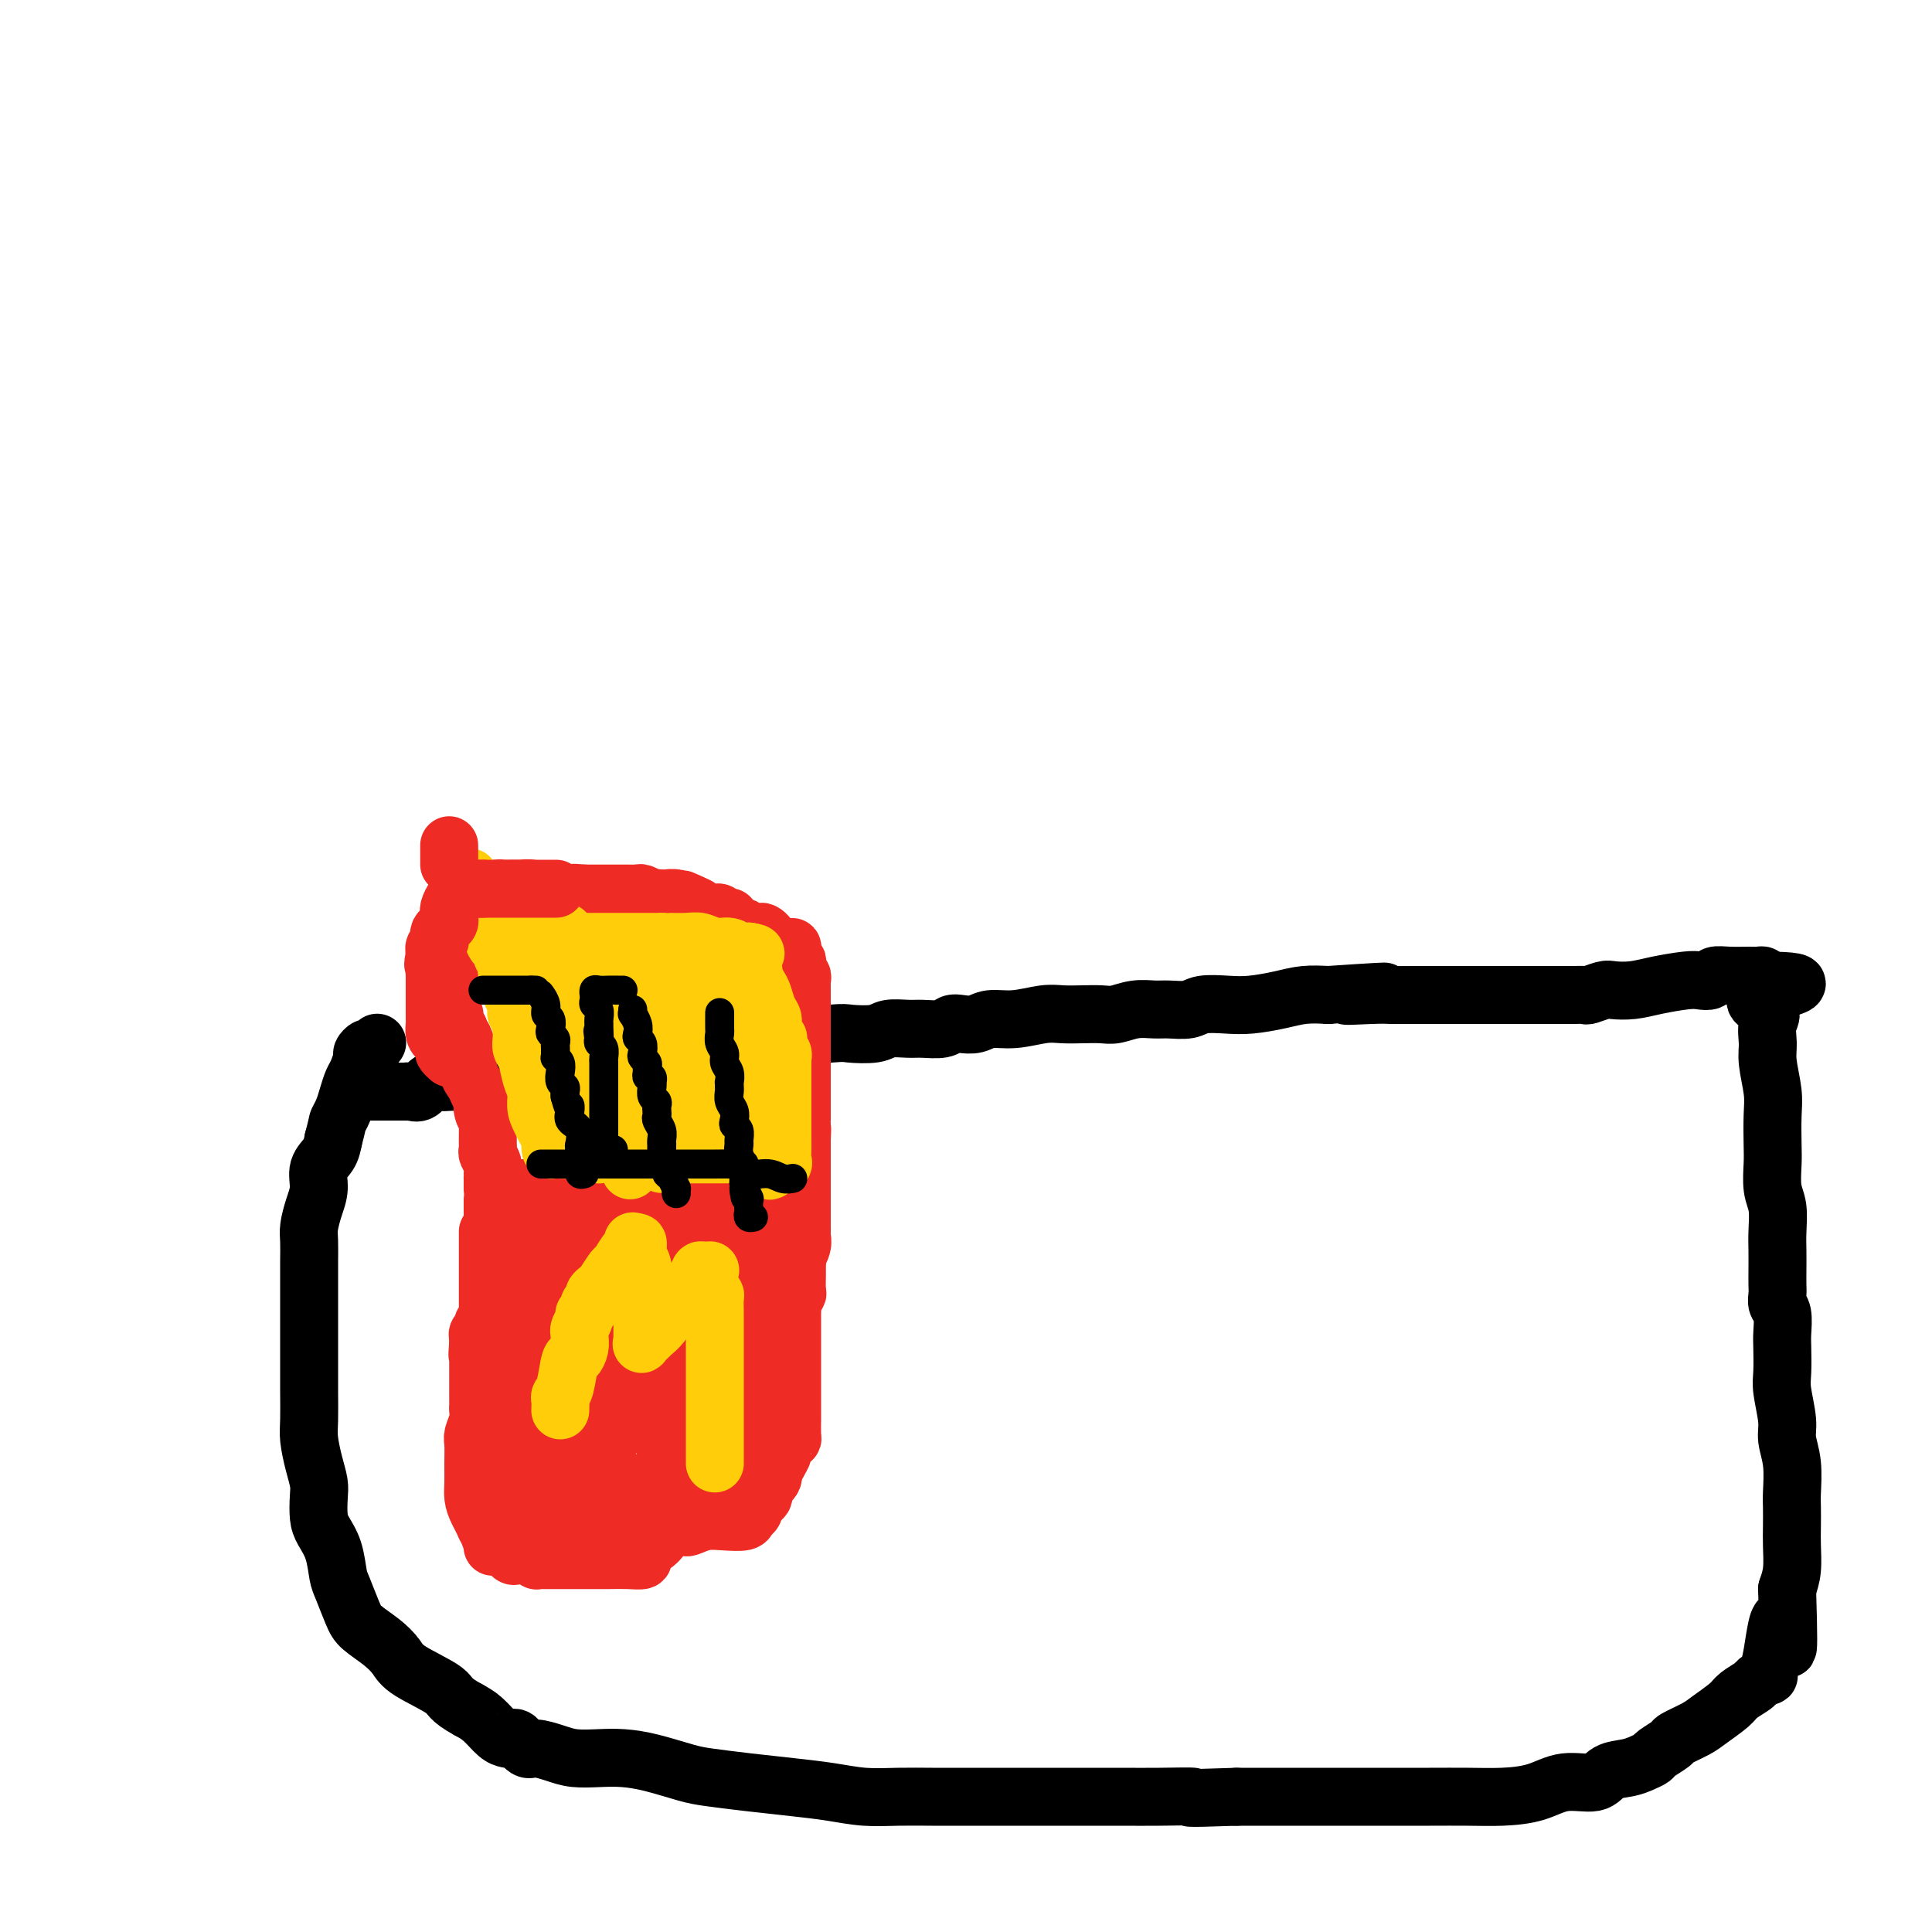 <svg viewBox='0 0 400 400' version='1.1' xmlns='http://www.w3.org/2000/svg' xmlns:xlink='http://www.w3.org/1999/xlink'><g fill='none' stroke='#000000' stroke-width='12' stroke-linecap='round' stroke-linejoin='round'><path d='M77,226c0.000,0.000 1.000,0.000 1,0'/><path d='M78,226c0.344,0.000 0.704,0.000 1,0c0.296,-0.000 0.526,-0.001 1,0c0.474,0.001 1.191,0.002 2,0c0.809,-0.002 1.711,-0.008 2,0c0.289,0.008 -0.036,0.030 0,0c0.036,-0.030 0.432,-0.113 1,0c0.568,0.113 1.309,0.422 2,0c0.691,-0.422 1.332,-1.576 2,-2c0.668,-0.424 1.361,-0.117 2,0c0.639,0.117 1.222,0.046 2,0c0.778,-0.046 1.750,-0.066 3,0c1.250,0.066 2.777,0.217 4,0c1.223,-0.217 2.141,-0.804 4,-1c1.859,-0.196 4.660,-0.002 7,0c2.340,0.002 4.218,-0.189 6,-1c1.782,-0.811 3.467,-2.242 5,-3c1.533,-0.758 2.914,-0.844 4,-1c1.086,-0.156 1.878,-0.381 3,-1c1.122,-0.619 2.576,-1.630 4,-2c1.424,-0.370 2.819,-0.099 4,0c1.181,0.099 2.147,0.027 3,0c0.853,-0.027 1.593,-0.007 2,0c0.407,0.007 0.480,0.002 1,0c0.520,-0.002 1.486,-0.001 2,0c0.514,0.001 0.575,0.000 1,0c0.425,-0.000 1.212,-0.000 2,0'/><path d='M148,215c11.298,-1.697 4.543,-0.441 3,0c-1.543,0.441 2.125,0.067 4,0c1.875,-0.067 1.956,0.175 5,0c3.044,-0.175 9.049,-0.765 12,-1c2.951,-0.235 2.847,-0.116 4,0c1.153,0.116 3.562,0.228 5,0c1.438,-0.228 1.904,-0.797 3,-1c1.096,-0.203 2.820,-0.041 4,0c1.180,0.041 1.814,-0.041 3,0c1.186,0.041 2.924,0.203 4,0c1.076,-0.203 1.489,-0.771 2,-1c0.511,-0.229 1.119,-0.118 2,0c0.881,0.118 2.034,0.242 3,0c0.966,-0.242 1.745,-0.849 3,-1c1.255,-0.151 2.986,0.156 5,0c2.014,-0.156 4.309,-0.773 6,-1c1.691,-0.227 2.776,-0.065 4,0c1.224,0.065 2.586,0.031 4,0c1.414,-0.031 2.880,-0.061 4,0c1.120,0.061 1.893,0.214 3,0c1.107,-0.214 2.549,-0.793 4,-1c1.451,-0.207 2.912,-0.042 4,0c1.088,0.042 1.804,-0.041 3,0c1.196,0.041 2.871,0.204 4,0c1.129,-0.204 1.711,-0.776 3,-1c1.289,-0.224 3.285,-0.099 5,0c1.715,0.099 3.151,0.171 5,0c1.849,-0.171 4.113,-0.584 6,-1c1.887,-0.416 3.396,-0.833 5,-1c1.604,-0.167 3.302,-0.083 5,0'/><path d='M275,206c20.584,-1.392 8.546,-0.373 5,0c-3.546,0.373 1.402,0.100 4,0c2.598,-0.100 2.846,-0.027 4,0c1.154,0.027 3.213,0.007 5,0c1.787,-0.007 3.301,-0.002 5,0c1.699,0.002 3.585,0.001 5,0c1.415,-0.001 2.361,-0.000 4,0c1.639,0.000 3.972,0.000 6,0c2.028,-0.000 3.752,-0.000 5,0c1.248,0.000 2.020,0.001 3,0c0.980,-0.001 2.168,-0.004 3,0c0.832,0.004 1.310,0.015 2,0c0.690,-0.015 1.594,-0.056 2,0c0.406,0.056 0.315,0.208 1,0c0.685,-0.208 2.147,-0.777 3,-1c0.853,-0.223 1.096,-0.098 2,0c0.904,0.098 2.470,0.171 4,0c1.530,-0.171 3.025,-0.585 5,-1c1.975,-0.415 4.432,-0.829 6,-1c1.568,-0.171 2.248,-0.098 3,0c0.752,0.098 1.577,0.223 2,0c0.423,-0.223 0.443,-0.792 1,-1c0.557,-0.208 1.652,-0.053 3,0c1.348,0.053 2.949,0.004 4,0c1.051,-0.004 1.552,0.037 2,0c0.448,-0.037 0.842,-0.154 1,0c0.158,0.154 0.079,0.577 0,1'/><path d='M365,203c13.862,0.068 3.517,1.737 0,3c-3.517,1.263 -0.207,2.119 1,3c1.207,0.881 0.309,1.787 0,3c-0.309,1.213 -0.030,2.733 0,4c0.030,1.267 -0.188,2.280 0,4c0.188,1.720 0.781,4.147 1,6c0.219,1.853 0.062,3.130 0,5c-0.062,1.870 -0.031,4.331 0,6c0.031,1.669 0.061,2.546 0,4c-0.061,1.454 -0.212,3.484 0,5c0.212,1.516 0.789,2.517 1,4c0.211,1.483 0.057,3.447 0,5c-0.057,1.553 -0.016,2.696 0,4c0.016,1.304 0.008,2.770 0,4c-0.008,1.230 -0.016,2.224 0,3c0.016,0.776 0.057,1.336 0,2c-0.057,0.664 -0.211,1.434 0,2c0.211,0.566 0.788,0.928 1,2c0.212,1.072 0.061,2.853 0,4c-0.061,1.147 -0.031,1.660 0,3c0.031,1.340 0.065,3.507 0,5c-0.065,1.493 -0.228,2.312 0,4c0.228,1.688 0.846,4.246 1,6c0.154,1.754 -0.155,2.703 0,4c0.155,1.297 0.773,2.943 1,5c0.227,2.057 0.061,4.524 0,6c-0.061,1.476 -0.019,1.959 0,3c0.019,1.041 0.015,2.640 0,4c-0.015,1.360 -0.043,2.482 0,4c0.043,1.518 0.155,3.434 0,5c-0.155,1.566 -0.578,2.783 -1,4'/><path d='M370,329c0.653,20.774 -0.215,9.709 -1,7c-0.785,-2.709 -1.485,2.938 -2,6c-0.515,3.062 -0.843,3.541 -1,4c-0.157,0.459 -0.143,0.900 0,1c0.143,0.100 0.416,-0.140 0,0c-0.416,0.140 -1.522,0.660 -2,1c-0.478,0.340 -0.328,0.499 -1,1c-0.672,0.501 -2.167,1.342 -3,2c-0.833,0.658 -1.005,1.131 -2,2c-0.995,0.869 -2.813,2.135 -4,3c-1.187,0.865 -1.742,1.331 -3,2c-1.258,0.669 -3.218,1.541 -4,2c-0.782,0.459 -0.385,0.505 -1,1c-0.615,0.495 -2.241,1.441 -3,2c-0.759,0.559 -0.651,0.732 -1,1c-0.349,0.268 -1.155,0.630 -2,1c-0.845,0.370 -1.728,0.747 -3,1c-1.272,0.253 -2.932,0.383 -4,1c-1.068,0.617 -1.542,1.720 -3,2c-1.458,0.280 -3.899,-0.265 -6,0c-2.101,0.265 -3.861,1.339 -6,2c-2.139,0.661 -4.656,0.909 -7,1c-2.344,0.091 -4.513,0.024 -7,0c-2.487,-0.024 -5.291,-0.007 -8,0c-2.709,0.007 -5.324,0.002 -8,0c-2.676,-0.002 -5.413,-0.000 -9,0c-3.587,0.000 -8.025,0.000 -12,0c-3.975,-0.000 -7.488,-0.000 -11,0'/><path d='M256,372c-13.162,0.464 -9.066,0.124 -9,0c0.066,-0.124 -3.899,-0.033 -7,0c-3.101,0.033 -5.340,0.009 -7,0c-1.660,-0.009 -2.742,-0.002 -4,0c-1.258,0.002 -2.692,0.001 -4,0c-1.308,-0.001 -2.489,-0.000 -4,0c-1.511,0.000 -3.350,0.000 -5,0c-1.650,-0.000 -3.110,-0.000 -5,0c-1.890,0.000 -4.208,0.001 -6,0c-1.792,-0.001 -3.057,-0.003 -5,0c-1.943,0.003 -4.564,0.012 -7,0c-2.436,-0.012 -4.686,-0.045 -7,0c-2.314,0.045 -4.692,0.166 -7,0c-2.308,-0.166 -4.547,-0.621 -7,-1c-2.453,-0.379 -5.120,-0.682 -8,-1c-2.880,-0.318 -5.974,-0.649 -9,-1c-3.026,-0.351 -5.985,-0.721 -8,-1c-2.015,-0.279 -3.088,-0.466 -5,-1c-1.912,-0.534 -4.664,-1.414 -7,-2c-2.336,-0.586 -4.258,-0.879 -6,-1c-1.742,-0.121 -3.306,-0.069 -5,0c-1.694,0.069 -3.518,0.154 -5,0c-1.482,-0.154 -2.621,-0.549 -4,-1c-1.379,-0.451 -2.999,-0.958 -4,-1c-1.001,-0.042 -1.384,0.380 -2,0c-0.616,-0.380 -1.466,-1.561 -2,-2c-0.534,-0.439 -0.751,-0.134 -1,0c-0.249,0.134 -0.531,0.098 -1,0c-0.469,-0.098 -1.126,-0.257 -2,-1c-0.874,-0.743 -1.964,-2.069 -3,-3c-1.036,-0.931 -2.018,-1.465 -3,-2'/><path d='M97,354c-4.151,-2.249 -3.528,-2.871 -5,-4c-1.472,-1.129 -5.037,-2.764 -7,-4c-1.963,-1.236 -2.322,-2.071 -3,-3c-0.678,-0.929 -1.673,-1.951 -3,-3c-1.327,-1.049 -2.984,-2.125 -4,-3c-1.016,-0.875 -1.389,-1.550 -2,-3c-0.611,-1.450 -1.460,-3.675 -2,-5c-0.540,-1.325 -0.772,-1.751 -1,-3c-0.228,-1.249 -0.453,-3.320 -1,-5c-0.547,-1.680 -1.417,-2.969 -2,-4c-0.583,-1.031 -0.878,-1.805 -1,-3c-0.122,-1.195 -0.071,-2.810 0,-4c0.071,-1.190 0.163,-1.955 0,-3c-0.163,-1.045 -0.579,-2.369 -1,-4c-0.421,-1.631 -0.845,-3.568 -1,-5c-0.155,-1.432 -0.042,-2.358 0,-4c0.042,-1.642 0.011,-4.001 0,-6c-0.011,-1.999 -0.003,-3.640 0,-5c0.003,-1.360 0.001,-2.440 0,-4c-0.001,-1.560 -0.000,-3.599 0,-5c0.000,-1.401 0.000,-2.164 0,-3c-0.000,-0.836 -0.001,-1.745 0,-3c0.001,-1.255 0.003,-2.856 0,-4c-0.003,-1.144 -0.011,-1.831 0,-3c0.011,-1.169 0.040,-2.820 0,-4c-0.040,-1.180 -0.148,-1.891 0,-3c0.148,-1.109 0.551,-2.618 1,-4c0.449,-1.382 0.945,-2.639 1,-4c0.055,-1.361 -0.331,-2.828 0,-4c0.331,-1.172 1.380,-2.049 2,-3c0.620,-0.951 0.810,-1.975 1,-3'/><path d='M69,236c0.952,-3.606 0.832,-3.622 1,-4c0.168,-0.378 0.623,-1.117 1,-2c0.377,-0.883 0.674,-1.910 1,-3c0.326,-1.090 0.679,-2.244 1,-3c0.321,-0.756 0.611,-1.116 1,-2c0.389,-0.884 0.879,-2.293 1,-3c0.121,-0.707 -0.125,-0.711 0,-1c0.125,-0.289 0.621,-0.861 1,-1c0.379,-0.139 0.640,0.155 1,0c0.360,-0.155 0.817,-0.759 1,-1c0.183,-0.241 0.091,-0.121 0,0'/></g>
<g fill='none' stroke='#EE2B24' stroke-width='12' stroke-linecap='round' stroke-linejoin='round'><path d='M101,255c-0.000,0.211 -0.000,0.423 0,1c0.000,0.577 0.000,1.521 0,2c-0.000,0.479 -0.000,0.495 0,1c0.000,0.505 0.000,1.501 0,2c-0.000,0.499 -0.000,0.502 0,1c0.000,0.498 0.000,1.491 0,2c-0.000,0.509 -0.000,0.536 0,1c0.000,0.464 0.000,1.367 0,2c-0.000,0.633 -0.000,0.997 0,1c0.000,0.003 0.000,-0.354 0,0c-0.000,0.354 -0.000,1.418 0,2c0.000,0.582 0.001,0.682 0,1c-0.001,0.318 -0.004,0.855 0,1c0.004,0.145 0.016,-0.102 0,0c-0.016,0.102 -0.061,0.552 0,1c0.061,0.448 0.226,0.894 0,1c-0.226,0.106 -0.845,-0.126 -1,0c-0.155,0.126 0.154,0.611 0,1c-0.154,0.389 -0.772,0.682 -1,1c-0.228,0.318 -0.065,0.662 0,1c0.065,0.338 0.033,0.669 0,1'/><path d='M99,278c-0.309,3.959 -0.083,2.357 0,2c0.083,-0.357 0.022,0.529 0,1c-0.022,0.471 -0.006,0.525 0,1c0.006,0.475 0.002,1.370 0,2c-0.002,0.630 -0.000,0.995 0,1c0.000,0.005 0.000,-0.348 0,0c-0.000,0.348 -0.000,1.399 0,2c0.000,0.601 0.000,0.753 0,1c-0.000,0.247 -0.000,0.591 0,1c0.000,0.409 0.001,0.885 0,1c-0.001,0.115 -0.004,-0.131 0,0c0.004,0.131 0.015,0.638 0,1c-0.015,0.362 -0.057,0.578 0,1c0.057,0.422 0.211,1.050 0,2c-0.211,0.950 -0.789,2.221 -1,3c-0.211,0.779 -0.054,1.064 0,2c0.054,0.936 0.007,2.522 0,4c-0.007,1.478 0.027,2.848 0,4c-0.027,1.152 -0.113,2.084 0,3c0.113,0.916 0.426,1.815 1,3c0.574,1.185 1.411,2.657 2,4c0.589,1.343 0.931,2.556 1,3c0.069,0.444 -0.135,0.120 0,0c0.135,-0.120 0.610,-0.034 1,0c0.390,0.034 0.695,0.017 1,0'/><path d='M104,320c1.104,1.714 0.864,0.999 1,1c0.136,0.001 0.648,0.718 1,1c0.352,0.282 0.542,0.128 1,0c0.458,-0.128 1.183,-0.230 2,0c0.817,0.230 1.727,0.794 2,1c0.273,0.206 -0.090,0.055 0,0c0.090,-0.055 0.635,-0.015 1,0c0.365,0.015 0.551,0.004 1,0c0.449,-0.004 1.162,-0.001 2,0c0.838,0.001 1.802,0.001 3,0c1.198,-0.001 2.632,-0.003 4,0c1.368,0.003 2.672,0.012 4,0c1.328,-0.012 2.681,-0.046 4,0c1.319,0.046 2.604,0.172 3,0c0.396,-0.172 -0.096,-0.641 0,-1c0.096,-0.359 0.779,-0.607 1,-1c0.221,-0.393 -0.022,-0.932 0,-1c0.022,-0.068 0.307,0.335 1,0c0.693,-0.335 1.794,-1.409 2,-2c0.206,-0.591 -0.483,-0.697 0,-1c0.483,-0.303 2.138,-0.801 3,-1c0.862,-0.199 0.931,-0.100 1,0'/><path d='M141,316c1.439,-1.099 1.037,-0.346 1,0c-0.037,0.346 0.290,0.286 1,0c0.710,-0.286 1.802,-0.797 3,-1c1.198,-0.203 2.503,-0.097 4,0c1.497,0.097 3.185,0.184 4,0c0.815,-0.184 0.757,-0.641 1,-1c0.243,-0.359 0.787,-0.621 1,-1c0.213,-0.379 0.096,-0.874 0,-1c-0.096,-0.126 -0.170,0.116 0,0c0.170,-0.116 0.584,-0.591 1,-1c0.416,-0.409 0.833,-0.754 1,-1c0.167,-0.246 0.083,-0.395 0,-1c-0.083,-0.605 -0.166,-1.668 0,-2c0.166,-0.332 0.580,0.065 1,0c0.420,-0.065 0.847,-0.592 1,-1c0.153,-0.408 0.031,-0.697 0,-1c-0.031,-0.303 0.030,-0.620 0,-1c-0.030,-0.380 -0.151,-0.823 0,-1c0.151,-0.177 0.576,-0.089 1,0'/><path d='M161,303c1.265,-2.203 0.927,-1.712 1,-2c0.073,-0.288 0.555,-1.355 1,-2c0.445,-0.645 0.851,-0.868 1,-1c0.149,-0.132 0.040,-0.171 0,-1c-0.040,-0.829 -0.011,-2.447 0,-3c0.011,-0.553 0.003,-0.042 0,0c-0.003,0.042 -0.001,-0.384 0,-1c0.001,-0.616 0.000,-1.422 0,-2c-0.000,-0.578 -0.000,-0.928 0,-1c0.000,-0.072 0.000,0.136 0,0c-0.000,-0.136 -0.000,-0.614 0,-1c0.000,-0.386 0.000,-0.681 0,-1c-0.000,-0.319 -0.000,-0.663 0,-1c0.000,-0.337 -0.000,-0.668 0,-1c0.000,-0.332 0.000,-0.664 0,-1c-0.000,-0.336 -0.000,-0.676 0,-1c0.000,-0.324 0.000,-0.634 0,-1c-0.000,-0.366 -0.000,-0.790 0,-2c0.000,-1.210 0.000,-3.207 0,-4c-0.000,-0.793 -0.001,-0.383 0,-1c0.001,-0.617 0.004,-2.260 0,-3c-0.004,-0.740 -0.015,-0.577 0,-1c0.015,-0.423 0.057,-1.430 0,-2c-0.057,-0.570 -0.211,-0.701 0,-1c0.211,-0.299 0.789,-0.765 1,-1c0.211,-0.235 0.057,-0.238 0,-1c-0.057,-0.762 -0.015,-2.282 0,-3c0.015,-0.718 0.004,-0.634 0,-1c-0.004,-0.366 -0.002,-1.183 0,-2'/><path d='M165,261c0.558,-6.919 -0.047,-3.215 0,-2c0.047,1.215 0.745,-0.058 1,-1c0.255,-0.942 0.068,-1.551 0,-2c-0.068,-0.449 -0.018,-0.736 0,-1c0.018,-0.264 0.005,-0.505 0,-1c-0.005,-0.495 -0.001,-1.246 0,-2c0.001,-0.754 0.000,-1.513 0,-2c-0.000,-0.487 -0.000,-0.704 0,-1c0.000,-0.296 0.000,-0.671 0,-1c-0.000,-0.329 -0.000,-0.613 0,-1c0.000,-0.387 0.000,-0.876 0,-1c-0.000,-0.124 -0.000,0.117 0,0c0.000,-0.117 0.000,-0.591 0,-1c-0.000,-0.409 -0.000,-0.754 0,-1c0.000,-0.246 0.000,-0.393 0,-1c-0.000,-0.607 -0.000,-1.673 0,-2c0.000,-0.327 0.000,0.085 0,0c-0.000,-0.085 -0.000,-0.666 0,-1c0.000,-0.334 0.000,-0.419 0,-1c-0.000,-0.581 -0.000,-1.656 0,-2c0.000,-0.344 0.000,0.045 0,0c-0.000,-0.045 -0.000,-0.522 0,-1'/><path d='M166,236c0.155,-3.990 0.041,-1.465 0,-1c-0.041,0.465 -0.011,-1.131 0,-2c0.011,-0.869 0.003,-1.010 0,-1c-0.003,0.010 -0.001,0.172 0,0c0.001,-0.172 0.000,-0.680 0,-1c-0.000,-0.320 -0.000,-0.454 0,-1c0.000,-0.546 0.000,-1.504 0,-2c-0.000,-0.496 -0.000,-0.528 0,-1c0.000,-0.472 0.000,-1.382 0,-2c-0.000,-0.618 -0.000,-0.942 0,-1c0.000,-0.058 0.000,0.152 0,0c-0.000,-0.152 -0.000,-0.666 0,-1c0.000,-0.334 0.000,-0.487 0,-1c-0.000,-0.513 -0.000,-1.385 0,-2c0.000,-0.615 0.000,-0.973 0,-1c-0.000,-0.027 -0.000,0.278 0,0c0.000,-0.278 0.000,-1.139 0,-2'/><path d='M166,217c-0.000,-3.071 -0.000,-1.250 0,-1c0.000,0.250 0.000,-1.071 0,-2c-0.000,-0.929 -0.000,-1.467 0,-2c0.000,-0.533 0.000,-1.060 0,-2c-0.000,-0.940 -0.000,-2.293 0,-3c0.000,-0.707 0.001,-0.767 0,-1c-0.001,-0.233 -0.004,-0.637 0,-1c0.004,-0.363 0.015,-0.684 0,-1c-0.015,-0.316 -0.057,-0.627 0,-1c0.057,-0.373 0.212,-0.808 0,-1c-0.212,-0.192 -0.793,-0.142 -1,0c-0.207,0.142 -0.041,0.374 0,0c0.041,-0.374 -0.041,-1.354 0,-2c0.041,-0.646 0.207,-0.957 0,-1c-0.207,-0.043 -0.786,0.181 -1,0c-0.214,-0.181 -0.061,-0.766 0,-1c0.061,-0.234 0.031,-0.117 0,0'/><path d='M164,198c-0.200,-3.178 0.301,-1.622 0,-1c-0.301,0.622 -1.405,0.311 -2,0c-0.595,-0.311 -0.680,-0.622 -1,-1c-0.320,-0.378 -0.874,-0.823 -1,-1c-0.126,-0.177 0.174,-0.086 0,0c-0.174,0.086 -0.824,0.168 -1,0c-0.176,-0.168 0.122,-0.585 0,-1c-0.122,-0.415 -0.663,-0.828 -1,-1c-0.337,-0.172 -0.471,-0.103 -1,0c-0.529,0.103 -1.452,0.239 -2,0c-0.548,-0.239 -0.721,-0.852 -1,-1c-0.279,-0.148 -0.662,0.170 -1,0c-0.338,-0.170 -0.629,-0.829 -1,-1c-0.371,-0.171 -0.820,0.147 -1,0c-0.180,-0.147 -0.090,-0.757 0,-1c0.090,-0.243 0.179,-0.118 0,0c-0.179,0.118 -0.625,0.229 -1,0c-0.375,-0.229 -0.677,-0.796 -1,-1c-0.323,-0.204 -0.667,-0.044 -1,0c-0.333,0.044 -0.656,-0.030 -1,0c-0.344,0.030 -0.708,0.162 -1,0c-0.292,-0.162 -0.512,-0.618 -1,-1c-0.488,-0.382 -1.244,-0.691 -2,-1'/><path d='M143,187c-3.500,-1.718 -1.750,-0.513 -1,0c0.750,0.513 0.499,0.333 0,0c-0.499,-0.333 -1.246,-0.820 -2,-1c-0.754,-0.180 -1.515,-0.052 -2,0c-0.485,0.052 -0.693,0.028 -1,0c-0.307,-0.028 -0.712,-0.060 -1,0c-0.288,0.060 -0.457,0.212 -1,0c-0.543,-0.212 -1.460,-0.789 -2,-1c-0.540,-0.211 -0.704,-0.057 -1,0c-0.296,0.057 -0.724,0.015 -1,0c-0.276,-0.015 -0.402,-0.004 -1,0c-0.598,0.004 -1.670,0.001 -2,0c-0.330,-0.001 0.080,-0.000 0,0c-0.080,0.000 -0.651,0.000 -1,0c-0.349,-0.000 -0.475,-0.000 -1,0c-0.525,0.000 -1.450,0.000 -2,0c-0.550,-0.000 -0.725,-0.000 -1,0c-0.275,0.000 -0.650,0.000 -1,0c-0.350,-0.000 -0.675,-0.000 -1,0'/><path d='M121,185c-3.659,-0.309 -1.807,-0.083 -1,0c0.807,0.083 0.569,0.022 0,0c-0.569,-0.022 -1.469,-0.006 -2,0c-0.531,0.006 -0.692,0.001 -1,0c-0.308,-0.001 -0.761,0.001 -1,0c-0.239,-0.001 -0.262,-0.004 -1,0c-0.738,0.004 -2.191,0.015 -3,0c-0.809,-0.015 -0.976,-0.057 -1,0c-0.024,0.057 0.094,0.211 0,0c-0.094,-0.211 -0.402,-0.789 -1,-1c-0.598,-0.211 -1.488,-0.056 -2,0c-0.512,0.056 -0.647,0.014 -1,0c-0.353,-0.014 -0.924,-0.001 -1,0c-0.076,0.001 0.344,-0.011 0,0c-0.344,0.011 -1.453,0.044 -2,0c-0.547,-0.044 -0.532,-0.166 -1,0c-0.468,0.166 -1.419,0.619 -2,1c-0.581,0.381 -0.790,0.691 -1,1'/><path d='M100,186c-3.634,0.322 -2.217,0.628 -2,1c0.217,0.372 -0.764,0.811 -1,1c-0.236,0.189 0.273,0.130 0,1c-0.273,0.870 -1.327,2.671 -2,4c-0.673,1.329 -0.965,2.187 -1,3c-0.035,0.813 0.187,1.583 0,2c-0.187,0.417 -0.782,0.482 -1,1c-0.218,0.518 -0.058,1.491 0,2c0.058,0.509 0.015,0.556 0,1c-0.015,0.444 -0.000,1.286 0,2c0.000,0.714 -0.014,1.301 0,2c0.014,0.699 0.057,1.511 0,2c-0.057,0.489 -0.212,0.656 0,1c0.212,0.344 0.792,0.866 1,1c0.208,0.134 0.046,-0.119 0,0c-0.046,0.119 0.026,0.609 0,1c-0.026,0.391 -0.150,0.683 0,1c0.150,0.317 0.575,0.658 1,1'/><path d='M95,213c0.265,2.379 -0.073,1.327 0,1c0.073,-0.327 0.559,0.072 1,1c0.441,0.928 0.839,2.383 1,3c0.161,0.617 0.085,0.394 0,1c-0.085,0.606 -0.180,2.042 0,3c0.180,0.958 0.636,1.439 1,2c0.364,0.561 0.637,1.202 1,2c0.363,0.798 0.815,1.754 1,2c0.185,0.246 0.102,-0.219 0,0c-0.102,0.219 -0.223,1.122 0,2c0.223,0.878 0.792,1.730 1,2c0.208,0.270 0.056,-0.044 0,0c-0.056,0.044 -0.016,0.445 0,1c0.016,0.555 0.008,1.265 0,2c-0.008,0.735 -0.016,1.496 0,2c0.016,0.504 0.057,0.749 0,1c-0.057,0.251 -0.211,0.506 0,1c0.211,0.494 0.789,1.228 1,2c0.211,0.772 0.057,1.582 0,2c-0.057,0.418 -0.015,0.444 0,1c0.015,0.556 0.004,1.640 0,2c-0.004,0.360 -0.001,-0.006 0,0c0.001,0.006 0.000,0.383 0,1c-0.000,0.617 -0.000,1.475 0,2c0.000,0.525 0.000,0.719 0,1c-0.000,0.281 -0.000,0.650 0,1c0.000,0.350 0.000,0.681 0,1c-0.000,0.319 -0.000,0.624 0,1c0.000,0.376 0.000,0.822 0,1c-0.000,0.178 -0.000,0.089 0,0'/><path d='M102,254c0.150,3.423 0.026,1.481 0,1c-0.026,-0.481 0.045,0.498 0,1c-0.045,0.502 -0.208,0.526 0,1c0.208,0.474 0.787,1.397 1,2c0.213,0.603 0.061,0.887 0,1c-0.061,0.113 -0.030,0.057 0,0'/><path d='M104,246c0.303,0.000 0.606,0.000 1,0c0.394,0.000 0.879,0.000 1,0c0.121,0.000 -0.122,0.000 0,0c0.122,-0.000 0.609,0.000 1,0c0.391,0.000 0.686,0.000 1,0c0.314,0.000 0.647,0.000 1,0c0.353,0.000 0.728,0.000 1,0c0.272,0.000 0.443,0.000 1,0c0.557,0.000 1.500,-0.000 2,0c0.500,0.000 0.558,0.000 1,0c0.442,-0.000 1.270,-0.000 2,0c0.730,0.000 1.363,0.000 2,0c0.637,-0.000 1.280,0.000 2,0c0.720,0.000 1.519,0.000 2,0c0.481,-0.000 0.643,0.000 1,0c0.357,0.000 0.908,0.000 1,0c0.092,0.000 -0.274,0.000 0,0c0.274,0.000 1.189,0.000 2,0c0.811,0.000 1.517,0.000 2,0c0.483,0.000 0.741,0.000 1,0'/><path d='M129,246c4.269,0.000 2.441,0.000 2,0c-0.441,0.000 0.505,0.000 1,0c0.495,-0.000 0.539,0.000 1,0c0.461,0.000 1.338,0.000 3,0c1.662,0.000 4.107,0.000 6,0c1.893,0.000 3.232,0.000 5,0c1.768,0.000 3.964,0.000 5,0c1.036,0.000 0.910,-0.000 1,0c0.090,0.000 0.395,0.000 1,0c0.605,-0.000 1.509,-0.000 2,0c0.491,0.000 0.569,0.000 1,0c0.431,0.000 1.216,0.000 2,0'/><path d='M159,246c4.912,0.000 2.192,0.000 1,0c-1.192,0.000 -0.856,0.000 0,0c0.856,-0.000 2.230,0.000 3,0c0.770,0.000 0.934,0.000 1,0c0.066,0.000 0.033,0.000 0,0'/><path d='M164,246c0.773,0.074 0.207,0.259 0,1c-0.207,0.741 -0.055,2.039 0,3c0.055,0.961 0.012,1.585 0,2c-0.012,0.415 0.007,0.621 0,1c-0.007,0.379 -0.040,0.931 0,1c0.040,0.069 0.151,-0.344 0,0c-0.151,0.344 -0.566,1.445 -1,2c-0.434,0.555 -0.887,0.564 -1,1c-0.113,0.436 0.113,1.301 0,2c-0.113,0.699 -0.566,1.234 -1,2c-0.434,0.766 -0.848,1.763 -1,2c-0.152,0.237 -0.041,-0.287 0,0c0.041,0.287 0.012,1.384 0,2c-0.012,0.616 -0.007,0.751 0,1c0.007,0.249 0.016,0.614 0,1c-0.016,0.386 -0.056,0.795 0,1c0.056,0.205 0.207,0.207 0,1c-0.207,0.793 -0.774,2.377 -1,3c-0.226,0.623 -0.113,0.285 0,1c0.113,0.715 0.226,2.482 0,3c-0.226,0.518 -0.793,-0.212 -1,0c-0.207,0.212 -0.056,1.366 0,2c0.056,0.634 0.015,0.748 0,1c-0.015,0.252 -0.004,0.644 0,1c0.004,0.356 0.002,0.678 0,1'/><path d='M158,281c-1.166,5.540 -1.082,1.889 -1,1c0.082,-0.889 0.162,0.984 0,2c-0.162,1.016 -0.565,1.175 -1,2c-0.435,0.825 -0.901,2.316 -1,3c-0.099,0.684 0.169,0.561 0,1c-0.169,0.439 -0.776,1.441 -1,2c-0.224,0.559 -0.064,0.675 0,1c0.064,0.325 0.031,0.861 0,1c-0.031,0.139 -0.059,-0.117 0,0c0.059,0.117 0.204,0.607 0,1c-0.204,0.393 -0.758,0.690 -1,1c-0.242,0.310 -0.172,0.634 0,1c0.172,0.366 0.446,0.774 0,1c-0.446,0.226 -1.612,0.270 -2,1c-0.388,0.730 0.002,2.145 0,3c-0.002,0.855 -0.397,1.150 -1,2c-0.603,0.850 -1.415,2.256 -2,3c-0.585,0.744 -0.944,0.826 -1,1c-0.056,0.174 0.192,0.439 0,1c-0.192,0.561 -0.825,1.418 -1,2c-0.175,0.582 0.107,0.887 0,1c-0.107,0.113 -0.602,0.032 -1,0c-0.398,-0.032 -0.699,-0.016 -1,0'/><path d='M144,312c-2.566,4.796 -1.982,1.285 -2,0c-0.018,-1.285 -0.638,-0.344 -1,0c-0.362,0.344 -0.465,0.092 -1,0c-0.535,-0.092 -1.501,-0.025 -2,0c-0.499,0.025 -0.532,0.007 -1,0c-0.468,-0.007 -1.371,-0.003 -2,0c-0.629,0.003 -0.983,0.004 -2,0c-1.017,-0.004 -2.698,-0.012 -4,0c-1.302,0.012 -2.227,0.044 -3,0c-0.773,-0.044 -1.394,-0.166 -2,0c-0.606,0.166 -1.198,0.619 -2,1c-0.802,0.381 -1.815,0.691 -2,1c-0.185,0.309 0.457,0.619 0,1c-0.457,0.381 -2.013,0.834 -3,1c-0.987,0.166 -1.405,0.044 -2,0c-0.595,-0.044 -1.368,-0.012 -2,0c-0.632,0.012 -1.122,0.003 -2,0c-0.878,-0.003 -2.142,-0.001 -3,0c-0.858,0.001 -1.308,0.000 -2,0c-0.692,-0.000 -1.626,-0.000 -2,0c-0.374,0.000 -0.187,0.000 0,0'/><path d='M104,316c-6.415,0.442 -2.451,-0.454 -1,-1c1.451,-0.546 0.389,-0.742 0,-1c-0.389,-0.258 -0.104,-0.579 0,-1c0.104,-0.421 0.028,-0.943 0,-1c-0.028,-0.057 -0.007,0.350 0,0c0.007,-0.350 0.002,-1.456 0,-2c-0.002,-0.544 -0.001,-0.527 0,-1c0.001,-0.473 0.000,-1.435 0,-2c-0.000,-0.565 -0.000,-0.731 0,-1c0.000,-0.269 0.000,-0.639 0,-1c-0.000,-0.361 -0.000,-0.712 0,-1c0.000,-0.288 0.000,-0.513 0,-1c-0.000,-0.487 -0.000,-1.234 0,-2c0.000,-0.766 0.000,-1.549 0,-2c-0.000,-0.451 -0.000,-0.569 0,-1c0.000,-0.431 0.000,-1.176 0,-2c-0.000,-0.824 -0.000,-1.727 0,-2c0.000,-0.273 0.000,0.082 0,0c-0.000,-0.082 -0.000,-0.603 0,-1c0.000,-0.397 0.000,-0.670 0,-1c-0.000,-0.330 -0.000,-0.718 0,-1c0.000,-0.282 0.000,-0.458 0,-1c-0.000,-0.542 -0.000,-1.451 0,-2c0.000,-0.549 0.000,-0.739 0,-1c-0.000,-0.261 -0.000,-0.595 0,-1c0.000,-0.405 0.000,-0.882 0,-1c0.000,-0.118 -0.000,0.122 0,0c0.000,-0.122 0.000,-0.606 0,-1c0.000,-0.394 0.000,-0.697 0,-1'/><path d='M103,283c-0.155,-5.544 -0.042,-2.903 0,-2c0.042,0.903 0.011,0.067 0,-1c-0.011,-1.067 -0.004,-2.365 0,-3c0.004,-0.635 0.004,-0.607 0,-1c-0.004,-0.393 -0.011,-1.207 0,-2c0.011,-0.793 0.041,-1.564 0,-2c-0.041,-0.436 -0.154,-0.536 0,-1c0.154,-0.464 0.576,-1.291 1,-2c0.424,-0.709 0.849,-1.301 1,-2c0.151,-0.699 0.026,-1.505 0,-2c-0.026,-0.495 0.045,-0.679 0,-1c-0.045,-0.321 -0.205,-0.778 0,-1c0.205,-0.222 0.777,-0.210 1,0c0.223,0.210 0.098,0.617 0,0c-0.098,-0.617 -0.170,-2.259 0,-3c0.170,-0.741 0.581,-0.580 1,-1c0.419,-0.420 0.848,-1.419 1,-2c0.152,-0.581 0.029,-0.744 0,-1c-0.029,-0.256 0.036,-0.604 0,-1c-0.036,-0.396 -0.175,-0.838 0,-1c0.175,-0.162 0.662,-0.044 1,0c0.338,0.044 0.525,0.012 1,0c0.475,-0.012 1.237,-0.006 2,0'/><path d='M112,254c1.036,0.000 1.625,-0.000 2,0c0.375,0.000 0.536,0.000 1,0c0.464,-0.000 1.231,0.000 2,0c0.769,0.000 1.540,-0.000 2,0c0.460,0.000 0.608,0.000 1,0c0.392,-0.000 1.028,0.000 2,0c0.972,0.000 2.282,-0.000 3,0c0.718,0.000 0.846,0.000 1,0c0.154,-0.000 0.336,0.000 1,0c0.664,0.000 1.810,0.000 3,0c1.190,0.000 2.424,-0.000 3,0c0.576,0.000 0.495,0.000 1,0c0.505,0.000 1.596,-0.000 2,0c0.404,0.000 0.122,0.000 1,0c0.878,0.000 2.918,0.000 4,0c1.082,0.000 1.208,0.000 2,0c0.792,0.000 2.252,0.000 3,0c0.748,0.000 0.785,-0.000 1,0c0.215,0.000 0.607,0.000 1,0'/><path d='M148,254c5.735,0.015 2.073,0.051 1,0c-1.073,-0.051 0.445,-0.190 1,0c0.555,0.190 0.149,0.709 0,1c-0.149,0.291 -0.040,0.356 0,1c0.040,0.644 0.011,1.868 0,3c-0.011,1.132 -0.003,2.171 0,3c0.003,0.829 0.001,1.447 0,3c-0.001,1.553 -0.000,4.040 0,6c0.000,1.960 0.000,3.393 0,5c-0.000,1.607 -0.000,3.386 0,5c0.000,1.614 0.000,3.061 0,4c-0.000,0.939 -0.000,1.368 0,2c0.000,0.632 0.000,1.466 0,2c-0.000,0.534 -0.000,0.767 0,1'/><path d='M150,290c0.147,5.987 -0.484,2.955 -1,2c-0.516,-0.955 -0.916,0.168 -1,1c-0.084,0.832 0.147,1.374 0,2c-0.147,0.626 -0.673,1.334 -1,2c-0.327,0.666 -0.454,1.288 -1,2c-0.546,0.712 -1.512,1.513 -2,2c-0.488,0.487 -0.500,0.659 -1,1c-0.500,0.341 -1.489,0.850 -2,1c-0.511,0.150 -0.544,-0.059 -1,0c-0.456,0.059 -1.334,0.388 -2,1c-0.666,0.612 -1.120,1.509 -2,2c-0.880,0.491 -2.185,0.576 -3,1c-0.815,0.424 -1.139,1.185 -2,2c-0.861,0.815 -2.258,1.682 -3,2c-0.742,0.318 -0.828,0.085 -1,0c-0.172,-0.085 -0.428,-0.022 -1,0c-0.572,0.022 -1.459,0.002 -2,0c-0.541,-0.002 -0.737,0.014 -1,0c-0.263,-0.014 -0.592,-0.059 -1,0c-0.408,0.059 -0.893,0.223 -1,0c-0.107,-0.223 0.165,-0.834 0,-1c-0.165,-0.166 -0.765,0.113 -1,0c-0.235,-0.113 -0.104,-0.618 0,-1c0.104,-0.382 0.182,-0.641 0,-1c-0.182,-0.359 -0.623,-0.817 -1,-1c-0.377,-0.183 -0.688,-0.092 -1,0'/><path d='M118,307c-0.480,-0.810 -0.180,-0.836 0,-1c0.180,-0.164 0.240,-0.466 0,-1c-0.240,-0.534 -0.781,-1.299 -1,-2c-0.219,-0.701 -0.115,-1.337 0,-2c0.115,-0.663 0.241,-1.353 0,-2c-0.241,-0.647 -0.848,-1.252 -1,-2c-0.152,-0.748 0.152,-1.639 0,-3c-0.152,-1.361 -0.759,-3.192 -1,-4c-0.241,-0.808 -0.117,-0.595 0,-1c0.117,-0.405 0.228,-1.430 0,-2c-0.228,-0.570 -0.793,-0.685 -1,-1c-0.207,-0.315 -0.054,-0.831 0,-1c0.054,-0.169 0.011,0.008 0,0c-0.011,-0.008 0.011,-0.203 0,-1c-0.011,-0.797 -0.056,-2.196 0,-3c0.056,-0.804 0.211,-1.012 0,-2c-0.211,-0.988 -0.789,-2.757 -1,-4c-0.211,-1.243 -0.057,-1.960 0,-3c0.057,-1.040 0.015,-2.402 0,-3c-0.015,-0.598 -0.004,-0.430 0,-1c0.004,-0.570 0.001,-1.877 0,-2c-0.001,-0.123 -0.001,0.939 0,2'/><path d='M113,268c-0.776,-5.446 -0.215,0.439 0,3c0.215,2.561 0.086,1.799 0,2c-0.086,0.201 -0.128,1.364 0,3c0.128,1.636 0.427,3.746 0,5c-0.427,1.254 -1.578,1.652 -2,3c-0.422,1.348 -0.113,3.647 0,6c0.113,2.353 0.030,4.759 0,7c-0.030,2.241 -0.008,4.315 0,6c0.008,1.685 0.002,2.981 0,4c-0.002,1.019 -0.001,1.760 0,2c0.001,0.240 0.001,-0.022 0,-1c-0.001,-0.978 -0.002,-2.671 0,-4c0.002,-1.329 0.007,-2.294 0,-4c-0.007,-1.706 -0.027,-4.153 0,-6c0.027,-1.847 0.100,-3.093 0,-5c-0.100,-1.907 -0.373,-4.475 0,-6c0.373,-1.525 1.392,-2.007 2,-3c0.608,-0.993 0.804,-2.496 1,-4'/><path d='M114,276c0.687,-5.118 0.904,-2.412 1,-2c0.096,0.412 0.071,-1.468 0,-3c-0.071,-1.532 -0.187,-2.714 0,-3c0.187,-0.286 0.677,0.326 1,0c0.323,-0.326 0.478,-1.590 1,-3c0.522,-1.410 1.410,-2.967 2,-4c0.590,-1.033 0.881,-1.541 1,-2c0.119,-0.459 0.065,-0.869 0,-1c-0.065,-0.131 -0.141,0.016 0,0c0.141,-0.016 0.500,-0.197 1,0c0.500,0.197 1.143,0.770 2,1c0.857,0.230 1.929,0.115 3,0'/><path d='M126,259c2.037,0.745 4.131,2.109 7,3c2.869,0.891 6.515,1.310 10,2c3.485,0.690 6.809,1.651 8,2c1.191,0.349 0.250,0.084 0,0c-0.250,-0.084 0.190,0.011 0,0c-0.190,-0.011 -1.011,-0.130 -2,0c-0.989,0.130 -2.148,0.508 -3,1c-0.852,0.492 -1.398,1.099 -2,2c-0.602,0.901 -1.261,2.095 -2,3c-0.739,0.905 -1.559,1.521 -2,2c-0.441,0.479 -0.504,0.820 -1,2c-0.496,1.180 -1.425,3.199 -2,4c-0.575,0.801 -0.797,0.385 -1,1c-0.203,0.615 -0.387,2.261 -1,3c-0.613,0.739 -1.655,0.571 -2,1c-0.345,0.429 0.007,1.455 0,2c-0.007,0.545 -0.373,0.610 -1,1c-0.627,0.390 -1.515,1.105 -2,2c-0.485,0.895 -0.567,1.970 -1,3c-0.433,1.030 -1.216,2.015 -2,3'/><path d='M127,296c-2.812,4.802 -1.342,3.307 -1,3c0.342,-0.307 -0.444,0.574 -1,1c-0.556,0.426 -0.881,0.396 -1,0c-0.119,-0.396 -0.032,-1.158 0,-2c0.032,-0.842 0.009,-1.766 0,-3c-0.009,-1.234 -0.003,-2.780 0,-4c0.003,-1.220 0.002,-2.116 0,-3c-0.002,-0.884 -0.004,-1.757 0,-4c0.004,-2.243 0.015,-5.858 0,-8c-0.015,-2.142 -0.057,-2.813 0,-4c0.057,-1.187 0.211,-2.890 0,-4c-0.211,-1.110 -0.789,-1.626 -1,-2c-0.211,-0.374 -0.057,-0.606 0,-1c0.057,-0.394 0.015,-0.948 0,-1c-0.015,-0.052 -0.004,0.400 0,1c0.004,0.600 0.000,1.350 0,2c-0.000,0.650 0.003,1.202 0,2c-0.003,0.798 -0.011,1.843 0,3c0.011,1.157 0.041,2.427 0,4c-0.041,1.573 -0.155,3.449 0,5c0.155,1.551 0.577,2.775 1,4'/><path d='M124,285c0.169,3.857 0.090,3.499 0,4c-0.090,0.501 -0.191,1.859 0,3c0.191,1.141 0.674,2.064 1,2c0.326,-0.064 0.496,-1.115 1,-2c0.504,-0.885 1.344,-1.605 2,-3c0.656,-1.395 1.128,-3.464 2,-6c0.872,-2.536 2.143,-5.539 3,-8c0.857,-2.461 1.302,-4.380 2,-6c0.698,-1.620 1.651,-2.940 2,-3c0.349,-0.060 0.094,1.141 0,3c-0.094,1.859 -0.026,4.378 0,7c0.026,2.622 0.010,5.349 0,8c-0.010,2.651 -0.013,5.226 0,7c0.013,1.774 0.042,2.747 0,4c-0.042,1.253 -0.155,2.787 0,3c0.155,0.213 0.577,-0.893 1,-2'/><path d='M138,296c0.685,3.999 1.897,-1.004 3,-4c1.103,-2.996 2.097,-3.985 3,-6c0.903,-2.015 1.713,-5.056 2,-6c0.287,-0.944 0.049,0.211 0,1c-0.049,0.789 0.092,1.214 0,2c-0.092,0.786 -0.417,1.934 -1,4c-0.583,2.066 -1.424,5.048 -2,7c-0.576,1.952 -0.886,2.872 -1,4c-0.114,1.128 -0.033,2.465 0,3c0.033,0.535 0.016,0.267 0,0'/></g>
<g fill='none' stroke='#FFCD0A' stroke-width='12' stroke-linecap='round' stroke-linejoin='round'><path d='M116,292c0.024,-0.753 0.048,-1.507 0,-2c-0.048,-0.493 -0.167,-0.726 0,-1c0.167,-0.274 0.619,-0.588 1,-2c0.381,-1.412 0.691,-3.923 1,-5c0.309,-1.077 0.618,-0.721 1,-1c0.382,-0.279 0.839,-1.192 1,-2c0.161,-0.808 0.028,-1.512 0,-2c-0.028,-0.488 0.049,-0.761 0,-1c-0.049,-0.239 -0.224,-0.445 0,-1c0.224,-0.555 0.849,-1.458 1,-2c0.151,-0.542 -0.171,-0.722 0,-1c0.171,-0.278 0.834,-0.652 1,-1c0.166,-0.348 -0.164,-0.668 0,-1c0.164,-0.332 0.821,-0.674 1,-1c0.179,-0.326 -0.122,-0.634 0,-1c0.122,-0.366 0.666,-0.788 1,-1c0.334,-0.212 0.457,-0.213 1,-1c0.543,-0.787 1.504,-2.359 2,-3c0.496,-0.641 0.525,-0.351 1,-1c0.475,-0.649 1.395,-2.236 2,-3c0.605,-0.764 0.894,-0.706 1,-1c0.106,-0.294 0.030,-0.941 0,-1c-0.030,-0.059 -0.015,0.471 0,1'/><path d='M131,258c1.558,-1.772 0.953,-0.202 1,1c0.047,1.202 0.745,2.037 1,3c0.255,0.963 0.068,2.055 0,3c-0.068,0.945 -0.018,1.745 0,3c0.018,1.255 0.005,2.967 0,4c-0.005,1.033 -0.003,1.389 0,2c0.003,0.611 0.007,1.478 0,2c-0.007,0.522 -0.025,0.700 0,1c0.025,0.300 0.093,0.722 0,1c-0.093,0.278 -0.349,0.413 0,0c0.349,-0.413 1.301,-1.374 2,-2c0.699,-0.626 1.143,-0.918 2,-2c0.857,-1.082 2.127,-2.953 3,-4c0.873,-1.047 1.347,-1.270 2,-2c0.653,-0.730 1.483,-1.966 2,-3c0.517,-1.034 0.719,-1.867 1,-2c0.281,-0.133 0.640,0.433 1,1'/><path d='M146,264c2.023,-1.889 0.581,-0.610 0,0c-0.581,0.610 -0.299,0.552 0,1c0.299,0.448 0.616,1.401 1,2c0.384,0.599 0.835,0.843 1,1c0.165,0.157 0.044,0.227 0,1c-0.044,0.773 -0.012,2.248 0,3c0.012,0.752 0.003,0.783 0,4c-0.003,3.217 -0.001,9.622 0,13c0.001,3.378 0.000,3.728 0,5c-0.000,1.272 -0.000,3.465 0,5c0.000,1.535 0.000,2.413 0,3c-0.000,0.587 -0.000,0.882 0,1c0.000,0.118 0.000,0.059 0,0'/><path d='M102,194c0.329,-0.001 0.658,-0.001 1,0c0.342,0.001 0.696,0.004 1,0c0.304,-0.004 0.559,-0.015 1,0c0.441,0.015 1.068,0.057 2,0c0.932,-0.057 2.169,-0.211 3,0c0.831,0.211 1.257,0.789 2,1c0.743,0.211 1.804,0.057 3,0c1.196,-0.057 2.528,-0.015 4,0c1.472,0.015 3.085,0.004 4,0c0.915,-0.004 1.133,-0.001 2,0c0.867,0.001 2.382,0.000 3,0c0.618,-0.000 0.340,-0.000 1,0c0.660,0.000 2.259,0.000 3,0c0.741,-0.000 0.622,-0.000 1,0c0.378,0.000 1.251,0.000 2,0c0.749,-0.000 1.375,-0.000 2,0'/><path d='M137,195c5.724,0.150 2.534,0.025 2,0c-0.534,-0.025 1.586,0.050 3,0c1.414,-0.050 2.120,-0.224 3,0c0.880,0.224 1.934,0.844 3,1c1.066,0.156 2.145,-0.154 3,0c0.855,0.154 1.487,0.773 2,1c0.513,0.227 0.907,0.061 1,0c0.093,-0.061 -0.116,-0.017 0,0c0.116,0.017 0.558,0.009 1,0'/><path d='M155,197c2.802,0.428 0.806,0.499 0,1c-0.806,0.501 -0.423,1.431 0,2c0.423,0.569 0.887,0.775 1,1c0.113,0.225 -0.123,0.469 0,1c0.123,0.531 0.606,1.349 1,2c0.394,0.651 0.698,1.135 1,2c0.302,0.865 0.603,2.111 1,3c0.397,0.889 0.890,1.422 1,2c0.110,0.578 -0.163,1.201 0,2c0.163,0.799 0.762,1.773 1,2c0.238,0.227 0.116,-0.294 0,0c-0.116,0.294 -0.227,1.402 0,2c0.227,0.598 0.793,0.688 1,1c0.207,0.312 0.055,0.848 0,1c-0.055,0.152 -0.015,-0.080 0,0c0.015,0.080 0.004,0.472 0,1c-0.004,0.528 -0.001,1.191 0,2c0.001,0.809 0.000,1.764 0,2c-0.000,0.236 -0.000,-0.248 0,0c0.000,0.248 -0.000,1.229 0,2c0.000,0.771 0.000,1.333 0,2c-0.000,0.667 -0.000,1.439 0,2c0.000,0.561 0.002,0.910 0,2c-0.002,1.090 -0.006,2.919 0,4c0.006,1.081 0.022,1.413 0,2c-0.022,0.587 -0.083,1.427 0,2c0.083,0.573 0.309,0.878 0,1c-0.309,0.122 -1.155,0.061 -2,0'/><path d='M160,241c-0.666,3.083 -1.331,0.290 -2,-1c-0.669,-1.290 -1.340,-1.078 -2,-1c-0.660,0.078 -1.307,0.021 -2,0c-0.693,-0.021 -1.432,-0.006 -2,0c-0.568,0.006 -0.965,0.001 -1,0c-0.035,-0.001 0.291,-0.000 0,0c-0.291,0.000 -1.199,0.000 -2,0c-0.801,-0.000 -1.495,-0.000 -2,0c-0.505,0.000 -0.820,0.000 -1,0c-0.180,-0.000 -0.223,-0.001 -1,0c-0.777,0.001 -2.287,0.002 -3,0c-0.713,-0.002 -0.629,-0.008 -1,0c-0.371,0.008 -1.197,0.030 -2,0c-0.803,-0.030 -1.584,-0.113 -2,0c-0.416,0.113 -0.466,0.422 -1,0c-0.534,-0.422 -1.551,-1.573 -2,-2c-0.449,-0.427 -0.329,-0.128 -1,0c-0.671,0.128 -2.134,0.087 -3,0c-0.866,-0.087 -1.135,-0.219 -2,0c-0.865,0.219 -2.326,0.791 -3,1c-0.674,0.209 -0.562,0.056 -1,0c-0.438,-0.056 -1.426,-0.015 -2,0c-0.574,0.015 -0.736,0.004 -1,0c-0.264,-0.004 -0.632,-0.002 -1,0'/><path d='M120,238c-6.762,-0.460 -3.667,-0.109 -3,0c0.667,0.109 -1.096,-0.022 -2,0c-0.904,0.022 -0.950,0.197 -1,0c-0.050,-0.197 -0.104,-0.766 0,-1c0.104,-0.234 0.364,-0.133 0,-1c-0.364,-0.867 -1.354,-2.701 -2,-4c-0.646,-1.299 -0.947,-2.063 -1,-3c-0.053,-0.937 0.144,-2.047 0,-3c-0.144,-0.953 -0.627,-1.750 -1,-3c-0.373,-1.250 -0.636,-2.954 -1,-4c-0.364,-1.046 -0.829,-1.436 -1,-2c-0.171,-0.564 -0.049,-1.304 0,-2c0.049,-0.696 0.024,-1.348 0,-2'/><path d='M108,213c-0.868,-3.969 -0.037,-1.392 0,-1c0.037,0.392 -0.721,-1.401 -1,-2c-0.279,-0.599 -0.078,-0.005 0,0c0.078,0.005 0.035,-0.580 0,-1c-0.035,-0.420 -0.062,-0.676 0,-1c0.062,-0.324 0.212,-0.718 0,-1c-0.212,-0.282 -0.788,-0.453 -1,-1c-0.212,-0.547 -0.061,-1.470 0,-2c0.061,-0.530 0.030,-0.667 0,-1c-0.030,-0.333 -0.060,-0.863 0,-1c0.060,-0.137 0.208,0.118 0,0c-0.208,-0.118 -0.773,-0.609 -1,-1c-0.227,-0.391 -0.116,-0.681 0,-1c0.116,-0.319 0.237,-0.665 0,-1c-0.237,-0.335 -0.832,-0.658 -1,-1c-0.168,-0.342 0.093,-0.703 0,-1c-0.093,-0.297 -0.539,-0.530 -1,-1c-0.461,-0.470 -0.938,-1.178 -1,-2c-0.062,-0.822 0.291,-1.760 0,-3c-0.291,-1.240 -1.226,-2.783 -2,-4c-0.774,-1.217 -1.387,-2.109 -2,-3'/><path d='M98,184c-1.547,-4.539 -0.415,-1.385 0,0c0.415,1.385 0.111,1.002 0,1c-0.111,-0.002 -0.030,0.378 0,1c0.030,0.622 0.008,1.486 0,2c-0.008,0.514 -0.002,0.677 0,1c0.002,0.323 0.001,0.807 0,1c-0.001,0.193 -0.000,0.097 0,0'/><path d='M117,193c0.000,0.596 0.000,1.193 0,2c-0.000,0.807 -0.000,1.825 0,2c0.000,0.175 0.000,-0.491 0,0c-0.000,0.491 -0.000,2.140 0,3c0.000,0.860 0.000,0.930 0,2c-0.000,1.070 -0.000,3.141 0,4c0.000,0.859 0.000,0.506 0,1c-0.000,0.494 -0.000,1.834 0,3c0.000,1.166 0.000,2.158 0,3c-0.000,0.842 -0.001,1.534 0,2c0.001,0.466 0.003,0.705 0,1c-0.003,0.295 -0.012,0.648 0,1c0.012,0.352 0.044,0.705 0,1c-0.044,0.295 -0.163,0.532 0,1c0.163,0.468 0.607,1.169 1,2c0.393,0.831 0.736,1.794 1,3c0.264,1.206 0.449,2.654 1,4c0.551,1.346 1.468,2.590 2,4c0.532,1.410 0.679,2.986 1,4c0.321,1.014 0.817,1.465 1,2c0.183,0.535 0.052,1.153 0,1c-0.052,-0.153 -0.026,-1.076 0,-2'/><path d='M124,237c1.089,2.356 0.311,-0.756 0,-2c-0.311,-1.244 -0.156,-0.622 0,0'/><path d='M124,206c-0.014,0.615 -0.028,1.231 0,2c0.028,0.769 0.097,1.693 0,3c-0.097,1.307 -0.362,2.998 0,4c0.362,1.002 1.351,1.316 2,3c0.649,1.684 0.958,4.737 1,6c0.042,1.263 -0.185,0.736 0,1c0.185,0.264 0.781,1.318 1,2c0.219,0.682 0.061,0.991 0,1c-0.061,0.009 -0.027,-0.282 0,0c0.027,0.282 0.046,1.136 0,2c-0.046,0.864 -0.156,1.739 0,3c0.156,1.261 0.578,2.910 1,4c0.422,1.090 0.845,1.622 1,2c0.155,0.378 0.042,0.602 0,1c-0.042,0.398 -0.012,0.971 0,1c0.012,0.029 0.006,-0.485 0,-1'/><path d='M130,240c0.929,5.048 0.250,0.667 0,-2c-0.250,-2.667 -0.071,-3.619 0,-4c0.071,-0.381 0.036,-0.190 0,0'/><path d='M133,203c0.025,-0.065 0.049,-0.130 0,0c-0.049,0.130 -0.172,0.457 0,1c0.172,0.543 0.638,1.304 1,2c0.362,0.696 0.619,1.329 1,2c0.381,0.671 0.887,1.380 1,2c0.113,0.620 -0.166,1.151 0,2c0.166,0.849 0.776,2.015 1,3c0.224,0.985 0.060,1.790 0,3c-0.060,1.210 -0.016,2.824 0,4c0.016,1.176 0.004,1.915 0,3c-0.004,1.085 -0.001,2.515 0,3c0.001,0.485 0.000,0.024 0,0c-0.000,-0.024 -0.000,0.387 0,1c0.000,0.613 0.000,1.427 0,2c-0.000,0.573 -0.000,0.906 0,2c0.000,1.094 0.000,2.948 0,4c-0.000,1.052 -0.000,1.303 0,2c0.000,0.697 0.000,1.842 0,2c-0.000,0.158 -0.000,-0.669 0,-1c0.000,-0.331 0.000,-0.165 0,0'/><path d='M146,204c0.000,0.359 0.000,0.718 0,1c0.000,0.282 0.000,0.487 0,1c0.000,0.513 0.000,1.335 0,2c-0.000,0.665 -0.000,1.172 0,2c0.000,0.828 0.000,1.975 0,3c0.000,1.025 -0.000,1.928 0,3c0.000,1.072 0.000,2.314 0,3c0.000,0.686 0.000,0.817 0,1c0.000,0.183 0.000,0.418 0,1c0.000,0.582 0.000,1.511 0,2c0.000,0.489 0.000,0.538 0,1c0.000,0.462 0.000,1.336 0,2c0.000,0.664 0.000,1.119 0,2c0.000,0.881 0.000,2.187 0,3c0.000,0.813 0.000,1.132 0,2c-0.000,0.868 -0.000,2.284 0,3c0.000,0.716 0.000,0.731 0,1c-0.000,0.269 -0.000,0.791 0,1c0.000,0.209 0.000,0.104 0,0'/><path d='M155,210c-0.000,0.645 -0.000,1.290 0,2c0.000,0.710 0.000,1.485 0,2c-0.000,0.515 -0.000,0.771 0,1c0.000,0.229 0.000,0.432 0,1c-0.000,0.568 -0.000,1.502 0,2c0.000,0.498 0.000,0.561 0,1c-0.000,0.439 -0.000,1.255 0,2c0.000,0.745 0.000,1.418 0,2c-0.000,0.582 -0.000,1.073 0,2c0.000,0.927 0.000,2.290 0,3c-0.000,0.710 -0.000,0.766 0,1c0.000,0.234 0.000,0.646 0,1c-0.000,0.354 -0.000,0.649 0,1c0.000,0.351 0.001,0.758 0,1c-0.001,0.242 -0.003,0.318 0,1c0.003,0.682 0.012,1.970 0,2c-0.012,0.030 -0.044,-1.198 0,-2c0.044,-0.802 0.166,-1.177 0,-2c-0.166,-0.823 -0.619,-2.092 -1,-3c-0.381,-0.908 -0.691,-1.454 -1,-2'/><path d='M153,226c-0.807,-1.737 -1.824,-1.579 -2,-2c-0.176,-0.421 0.489,-1.419 0,-3c-0.489,-1.581 -2.131,-3.743 -3,-5c-0.869,-1.257 -0.965,-1.608 -1,-2c-0.035,-0.392 -0.010,-0.826 0,-1c0.010,-0.174 0.005,-0.087 0,0'/><path d='M145,209c-0.347,0.050 -0.695,0.101 -1,0c-0.305,-0.101 -0.568,-0.353 -1,-1c-0.432,-0.647 -1.033,-1.689 -2,-2c-0.967,-0.311 -2.299,0.109 -3,0c-0.701,-0.109 -0.772,-0.745 -1,-1c-0.228,-0.255 -0.614,-0.127 -1,0'/><path d='M136,205c-1.833,-0.842 -1.914,-0.947 -3,-1c-1.086,-0.053 -3.177,-0.053 -4,0c-0.823,0.053 -0.378,0.158 -1,0c-0.622,-0.158 -2.310,-0.578 -3,-1c-0.690,-0.422 -0.380,-0.844 -1,-1c-0.620,-0.156 -2.168,-0.046 -3,0c-0.832,0.046 -0.949,0.026 -1,0c-0.051,-0.026 -0.037,-0.060 -1,0c-0.963,0.060 -2.902,0.212 -4,0c-1.098,-0.212 -1.356,-0.789 -2,-1c-0.644,-0.211 -1.673,-0.057 -2,0c-0.327,0.057 0.050,0.016 0,0c-0.050,-0.016 -0.525,-0.008 -1,0'/><path d='M110,201c-4.489,-0.400 -2.711,0.600 -2,1c0.711,0.400 0.356,0.200 0,0'/></g>
<g fill='none' stroke='#EE2B24' stroke-width='12' stroke-linecap='round' stroke-linejoin='round'><path d='M100,184c-0.190,0.002 -0.380,0.004 -1,0c-0.620,-0.004 -1.672,-0.013 -2,0c-0.328,0.013 0.066,0.048 0,0c-0.066,-0.048 -0.592,-0.181 -1,0c-0.408,0.181 -0.698,0.675 -1,1c-0.302,0.325 -0.617,0.482 -1,1c-0.383,0.518 -0.834,1.396 -1,2c-0.166,0.604 -0.047,0.935 0,1c0.047,0.065 0.023,-0.137 0,0c-0.023,0.137 -0.045,0.614 0,1c0.045,0.386 0.157,0.681 0,1c-0.157,0.319 -0.582,0.663 -1,1c-0.418,0.337 -0.830,0.669 -1,1c-0.170,0.331 -0.098,0.662 0,1c0.098,0.338 0.222,0.682 0,1c-0.222,0.318 -0.792,0.611 -1,1c-0.208,0.389 -0.056,0.874 0,1c0.056,0.126 0.016,-0.107 0,0c-0.016,0.107 -0.008,0.553 0,1'/><path d='M90,198c-0.619,2.268 -0.166,1.938 0,2c0.166,0.062 0.044,0.514 0,1c-0.044,0.486 -0.012,1.004 0,1c0.012,-0.004 0.003,-0.530 0,0c-0.003,0.530 -0.001,2.116 0,3c0.001,0.884 0.000,1.067 0,1c-0.000,-0.067 0.000,-0.384 0,0c-0.000,0.384 -0.001,1.468 0,2c0.001,0.532 0.003,0.511 0,1c-0.003,0.489 -0.011,1.488 0,2c0.011,0.512 0.042,0.536 0,1c-0.042,0.464 -0.156,1.367 0,2c0.156,0.633 0.581,0.996 1,1c0.419,0.004 0.830,-0.353 1,0c0.170,0.353 0.097,1.414 0,2c-0.097,0.586 -0.218,0.696 0,1c0.218,0.304 0.777,0.801 1,1c0.223,0.199 0.112,0.099 0,0'/><path d='M93,175c0.000,0.332 0.000,0.663 0,1c0.000,0.337 0.000,0.678 0,1c0.000,0.322 0.000,0.625 0,1c0.000,0.375 0.000,0.821 0,1c0.000,0.179 0.000,0.089 0,0'/><path d='M97,184c0.600,0.000 1.200,0.000 2,0c0.800,0.000 1.802,0.000 3,0c1.198,0.000 2.594,0.000 4,0c1.406,0.000 2.821,0.000 4,0c1.179,0.000 2.120,0.000 3,0c0.880,0.000 1.698,-0.000 2,0c0.302,0.000 0.086,0.000 0,0c-0.086,0.000 -0.043,0.000 0,0'/></g>
<g fill='none' stroke='#000000' stroke-width='6' stroke-linecap='round' stroke-linejoin='round'><path d='M112,206c-0.121,-0.170 -0.242,-0.340 0,0c0.242,0.340 0.849,1.190 1,2c0.151,0.810 -0.152,1.579 0,2c0.152,0.421 0.759,0.494 1,1c0.241,0.506 0.117,1.445 0,2c-0.117,0.555 -0.228,0.726 0,1c0.228,0.274 0.793,0.652 1,1c0.207,0.348 0.054,0.667 0,1c-0.054,0.333 -0.011,0.680 0,1c0.011,0.320 -0.011,0.613 0,1c0.011,0.387 0.054,0.867 0,1c-0.054,0.133 -0.207,-0.081 0,0c0.207,0.081 0.773,0.455 1,1c0.227,0.545 0.113,1.259 0,2c-0.113,0.741 -0.226,1.508 0,2c0.226,0.492 0.792,0.709 1,1c0.208,0.291 0.060,0.654 0,1c-0.060,0.346 -0.030,0.673 0,1'/><path d='M117,227c0.991,3.668 0.970,2.339 1,2c0.030,-0.339 0.113,0.311 0,1c-0.113,0.689 -0.423,1.417 0,2c0.423,0.583 1.577,1.022 2,2c0.423,0.978 0.114,2.494 0,3c-0.114,0.506 -0.033,0.002 0,0c0.033,-0.002 0.016,0.499 0,1'/><path d='M120,238c0.460,1.839 0.109,0.938 0,1c-0.109,0.062 0.022,1.089 0,2c-0.022,0.911 -0.198,1.707 0,2c0.198,0.293 0.771,0.084 1,0c0.229,-0.084 0.115,-0.042 0,0'/><path d='M131,209c0.030,0.469 0.060,0.938 0,1c-0.060,0.062 -0.208,-0.283 0,0c0.208,0.283 0.774,1.193 1,2c0.226,0.807 0.112,1.512 0,2c-0.112,0.488 -0.222,0.761 0,1c0.222,0.239 0.777,0.445 1,1c0.223,0.555 0.112,1.458 0,2c-0.112,0.542 -0.227,0.724 0,1c0.227,0.276 0.797,0.647 1,1c0.203,0.353 0.040,0.687 0,1c-0.040,0.313 0.042,0.605 0,1c-0.042,0.395 -0.207,0.892 0,1c0.207,0.108 0.787,-0.175 1,0c0.213,0.175 0.061,0.806 0,1c-0.061,0.194 -0.030,-0.050 0,0c0.030,0.050 0.061,0.395 0,1c-0.061,0.605 -0.212,1.472 0,2c0.212,0.528 0.788,0.718 1,1c0.212,0.282 0.061,0.656 0,1c-0.061,0.344 -0.030,0.659 0,1c0.030,0.341 0.061,0.708 0,1c-0.061,0.292 -0.212,0.507 0,1c0.212,0.493 0.789,1.262 1,2c0.211,0.738 0.057,1.445 0,2c-0.057,0.555 -0.015,0.957 0,1c0.015,0.043 0.004,-0.273 0,0c-0.004,0.273 -0.002,1.137 0,2'/><path d='M137,239c0.868,4.819 0.039,1.867 0,1c-0.039,-0.867 0.711,0.350 1,1c0.289,0.650 0.116,0.734 0,1c-0.116,0.266 -0.175,0.716 0,1c0.175,0.284 0.583,0.402 1,1c0.417,0.598 0.844,1.676 1,2c0.156,0.324 0.042,-0.105 0,0c-0.042,0.105 -0.012,0.744 0,1c0.012,0.256 0.006,0.128 0,0'/><path d='M149,210c0.002,-0.322 0.005,-0.644 0,0c-0.005,0.644 -0.016,2.256 0,3c0.016,0.744 0.061,0.622 0,1c-0.061,0.378 -0.227,1.258 0,2c0.227,0.742 0.845,1.347 1,2c0.155,0.653 -0.155,1.355 0,2c0.155,0.645 0.774,1.233 1,2c0.226,0.767 0.060,1.714 0,2c-0.060,0.286 -0.012,-0.089 0,0c0.012,0.089 -0.011,0.643 0,1c0.011,0.357 0.054,0.515 0,1c-0.054,0.485 -0.207,1.295 0,2c0.207,0.705 0.773,1.306 1,2c0.227,0.694 0.114,1.481 0,2c-0.114,0.519 -0.228,0.772 0,1c0.228,0.228 0.797,0.433 1,1c0.203,0.567 0.040,1.495 0,2c-0.040,0.505 0.042,0.587 0,1c-0.042,0.413 -0.207,1.157 0,2c0.207,0.843 0.788,1.784 1,2c0.212,0.216 0.057,-0.293 0,0c-0.057,0.293 -0.015,1.386 0,2c0.015,0.614 0.004,0.747 0,1c-0.004,0.253 -0.002,0.627 0,1'/><path d='M154,245c0.713,5.512 -0.005,1.791 0,1c0.005,-0.791 0.732,1.347 1,2c0.268,0.653 0.075,-0.179 0,0c-0.075,0.179 -0.034,1.368 0,2c0.034,0.632 0.061,0.705 0,1c-0.061,0.295 -0.209,0.810 0,1c0.209,0.190 0.774,0.054 1,0c0.226,-0.054 0.113,-0.027 0,0'/><path d='M112,241c0.335,0.000 0.670,0.000 1,0c0.330,0.000 0.657,0.000 1,0c0.343,-0.000 0.704,-0.000 1,0c0.296,0.000 0.527,0.000 1,0c0.473,0.000 1.187,0.000 2,0c0.813,0.000 1.724,-0.000 2,0c0.276,0.000 -0.082,0.000 0,0c0.082,0.000 0.603,0.000 1,0c0.397,0.000 0.670,0.000 1,0c0.330,0.000 0.716,-0.000 1,0c0.284,0.000 0.465,-0.000 1,0c0.535,0.000 1.424,0.000 2,0c0.576,-0.000 0.841,0.000 1,0c0.159,-0.000 0.214,-0.000 1,0c0.786,0.000 2.303,0.000 3,0c0.697,0.000 0.572,0.000 1,0c0.428,0.000 1.408,0.000 2,0c0.592,0.000 0.796,0.000 1,0'/><path d='M135,241c3.710,-0.000 1.487,-0.000 1,0c-0.487,0.000 0.764,0.000 1,0c0.236,-0.000 -0.543,-0.000 0,0c0.543,0.000 2.408,0.001 4,0c1.592,-0.001 2.913,-0.002 4,0c1.087,0.002 1.942,0.008 3,0c1.058,-0.008 2.321,-0.031 3,0c0.679,0.031 0.776,0.117 1,0c0.224,-0.117 0.575,-0.438 1,0c0.425,0.438 0.923,1.634 2,2c1.077,0.366 2.733,-0.098 4,0c1.267,0.098 2.144,0.758 3,1c0.856,0.242 1.692,0.065 2,0c0.308,-0.065 0.088,-0.019 0,0c-0.088,0.019 -0.044,0.009 0,0'/><path d='M100,205c0.643,0.000 1.285,0.000 2,0c0.715,0.000 1.501,0.000 2,0c0.499,0.000 0.711,-0.000 1,0c0.289,0.000 0.655,0.000 1,0c0.345,0.000 0.670,0.000 1,0c0.330,0.000 0.666,0.000 1,0c0.334,0.000 0.667,0.000 1,0c0.333,0.000 0.667,0.000 1,0'/><path d='M110,205c1.667,0.000 0.833,0.000 0,0'/><path d='M127,238c-0.845,0.121 -1.691,0.242 -2,0c-0.309,-0.242 -0.083,-0.847 0,-1c0.083,-0.153 0.022,0.147 0,0c-0.022,-0.147 -0.006,-0.740 0,-1c0.006,-0.260 0.002,-0.188 0,-1c-0.002,-0.812 -0.000,-2.509 0,-3c0.000,-0.491 0.000,0.223 0,0c-0.000,-0.223 -0.000,-1.382 0,-2c0.000,-0.618 0.000,-0.694 0,-1c-0.000,-0.306 0.000,-0.841 0,-1c-0.000,-0.159 -0.000,0.057 0,0c0.000,-0.057 0.000,-0.386 0,-1c-0.000,-0.614 -0.000,-1.511 0,-2c0.000,-0.489 0.001,-0.568 0,-1c-0.001,-0.432 -0.004,-1.215 0,-2c0.004,-0.785 0.015,-1.572 0,-2c-0.015,-0.428 -0.056,-0.496 0,-1c0.056,-0.504 0.207,-1.443 0,-2c-0.207,-0.557 -0.774,-0.730 -1,-1c-0.226,-0.270 -0.113,-0.635 0,-1'/><path d='M124,215c-0.464,-3.451 -0.123,-0.578 0,0c0.123,0.578 0.029,-1.141 0,-2c-0.029,-0.859 0.006,-0.860 0,-1c-0.006,-0.140 -0.054,-0.420 0,-1c0.054,-0.580 0.211,-1.461 0,-2c-0.211,-0.539 -0.789,-0.737 -1,-1c-0.211,-0.263 -0.054,-0.592 0,-1c0.054,-0.408 0.006,-0.894 0,-1c-0.006,-0.106 0.029,0.168 0,0c-0.029,-0.168 -0.123,-0.777 0,-1c0.123,-0.223 0.464,-0.060 1,0c0.536,0.060 1.267,0.016 2,0c0.733,-0.016 1.466,-0.004 2,0c0.534,0.004 0.867,0.001 1,0c0.133,-0.001 0.067,-0.001 0,0'/></g>
</svg>